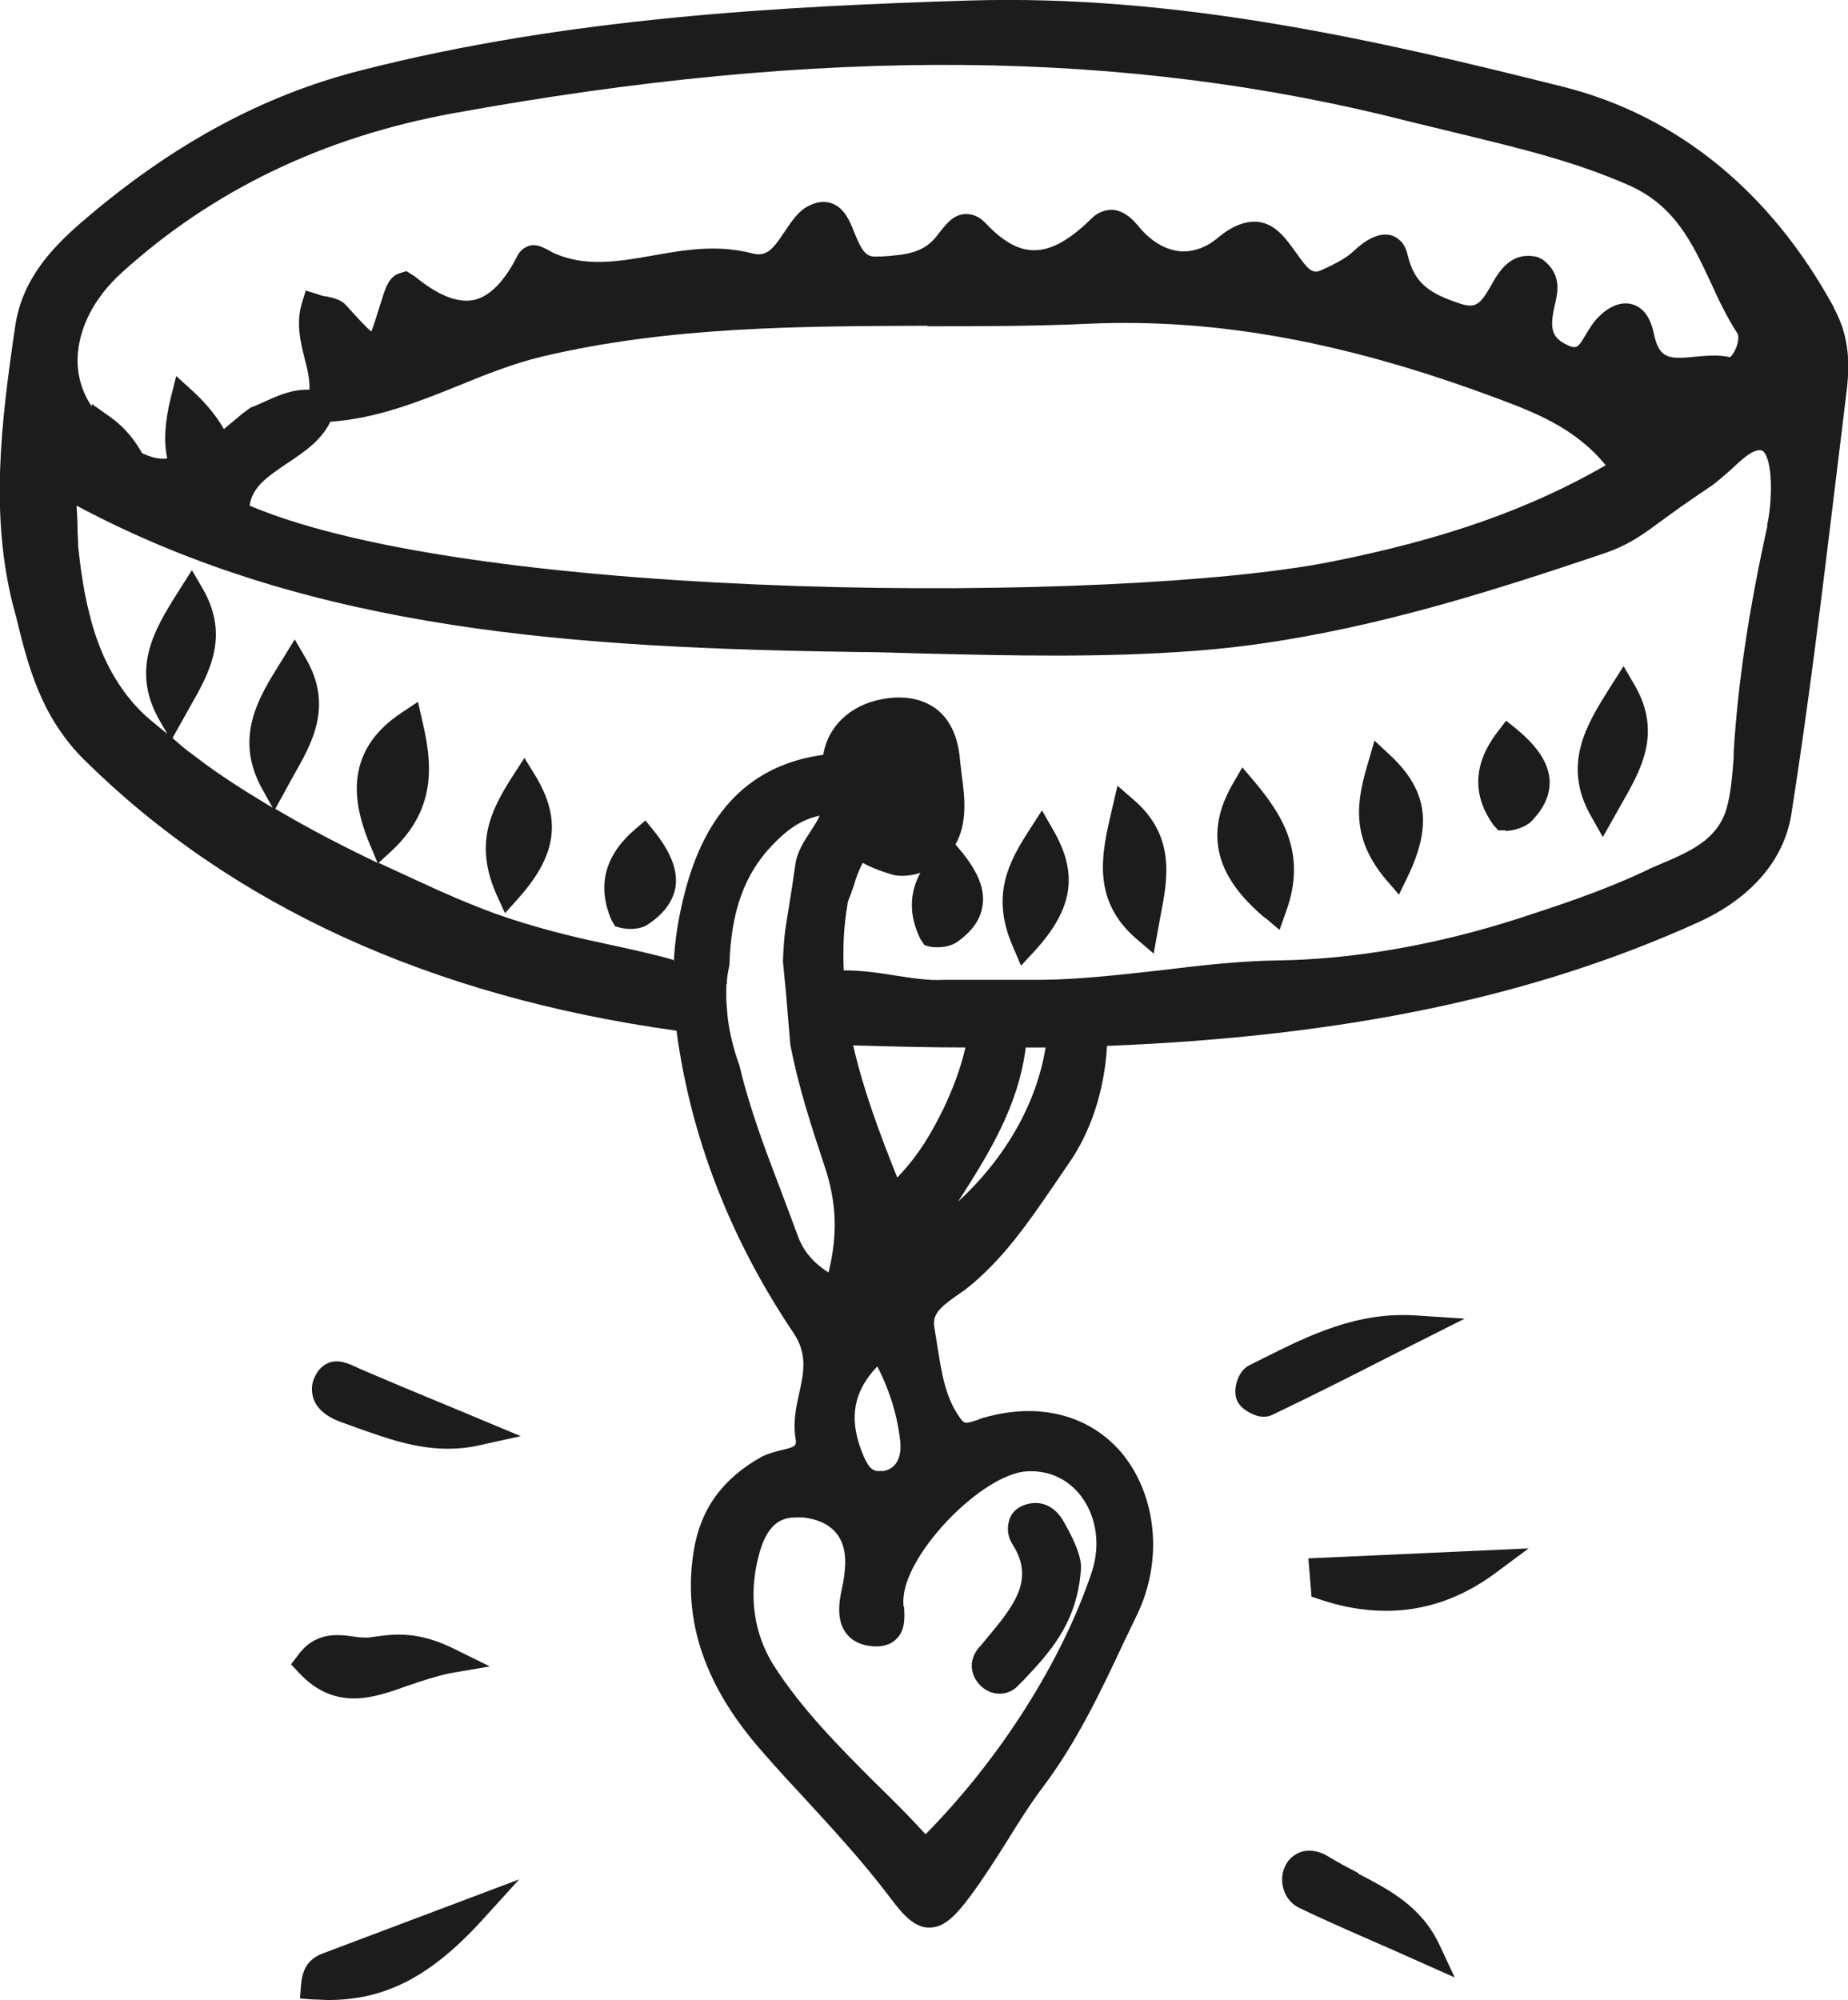 <svg viewBox="0 0 35.24 38.13" xmlns="http://www.w3.org/2000/svg" data-name="Layer 2" id="Layer_2">
  <defs>
    <style>
      .cls-1 {
        fill: #1c1c1c;
      }
    </style>
  </defs>
  <g data-name="Layer 1" id="Layer_1-2">
    <g>
      <path d="M25.01,30.44l.15.05c.44.15.86.22,1.28.22.73,0,1.42-.24,2.05-.7l.66-.49-4.2.19.06.73Z" class="cls-1"></path>
      <path d="M5.74,37.85l-.02.25.25.02c.1,0,.2.01.29.01,1.1,0,1.97-.46,2.95-1.54l.69-.76-3.74,1.41c-.27.1-.4.29-.42.62Z" class="cls-1"></path>
      <path d="M27.93,25.14l-.91-.06c-1.13-.08-2.04.37-2.92.81l-.28.14c-.22.11-.32.48-.23.67.07.16.25.24.32.27.07.03.13.04.19.04.05,0,.1-.01.15-.03.75-.36,1.49-.73,2.23-1.11l1.45-.73Z" class="cls-1"></path>
      <path d="M6.87,26.1l-.06-.03c-.16-.07-.36-.17-.56-.08-.12.05-.21.16-.27.31h0c-.05.14-.04.29.02.42.1.21.33.33.5.39l.33.12c.54.19,1.09.39,1.71.39.2,0,.41-.02.62-.07l.77-.17-1.39-.58c-.56-.23-1.11-.46-1.67-.7Z" class="cls-1"></path>
      <path d="M25.9,35.71c-.19-.1-.38-.2-.56-.31h0c-.17-.11-.35-.14-.51-.1-.09.03-.23.09-.32.27-.07.14-.08.3-.03.46.05.16.17.29.31.35.58.28,1.17.53,1.76.79l1.19.53-.28-.6c-.35-.76-.97-1.07-1.56-1.38Z" class="cls-1"></path>
      <path d="M7.77,32.14c.26-.09.53-.18.81-.24l.76-.13-.69-.34c-.67-.33-1.12-.28-1.48-.23l-.15.02c-.08,0-.17,0-.28-.02-.29-.04-.73-.1-1.06.36l-.13.17.14.15c.35.38.71.5,1.06.5s.68-.12,1.02-.24Z" class="cls-1"></path>
      <path d="M19.06,32.29h0c.13,0,.26-.05.35-.15l.11-.11c.47-.5,1.01-1.06,1.09-2.08.01-.08.04-.32-.35-.98-.18-.29-.47-.39-.77-.26-.13.06-.22.16-.25.29-.04.14-.02.3.06.43.41.63.1,1.1-.38,1.68l-.1.12c-.06.07-.11.14-.17.2-.17.22-.16.49.04.7.1.1.23.16.37.16Z" class="cls-1"></path>
      <path d="M34.97,5.86c-1.2-2.2-2.98-3.65-5.14-4.2C26.25.76,22.44-.11,18.48.01c-3.53.11-7.64.32-11.59,1.33-1.9.48-3.65,1.44-5.35,2.91-.54.47-1.12,1.07-1.25,1.97-.28,1.89-.47,3.59-.05,5.29l.06.22c.23.95.47,1.92,1.3,2.75,2.81,2.78,6.61,4.52,11.3,5.17.27,2.02,1.02,3.96,2.23,5.76.27.4.2.75.11,1.15-.06.27-.12.55-.07.86.02.14.02.16-.28.23-.12.03-.24.06-.36.12-.74.41-1.17.99-1.3,1.79-.22,1.34.21,2.6,1.32,3.85.25.29.51.57.77.85.57.62,1.16,1.26,1.67,1.94.22.29.44.55.73.55h0c.28,0,.5-.22.79-.61.25-.34.48-.7.7-1.05.21-.34.43-.69.67-1.01.65-.86,1.11-1.83,1.55-2.77l.26-.54c.49-1.03.37-2.26-.3-3.07-.61-.72-1.56-.97-2.6-.68-.05.01-.1.03-.15.05-.23.08-.25.07-.32-.02-.29-.39-.36-.86-.44-1.35-.02-.13-.04-.25-.06-.38-.05-.26.1-.39.41-.61.06-.04.11-.08.16-.11.72-.56,1.21-1.28,1.69-1.98l.28-.41c.44-.62.7-1.41.75-2.27,4.53-.18,8.12-.93,11.26-2.35,1.02-.46,1.65-1.19,1.79-2.07.33-2.1.59-4.24.84-6.31l.2-1.64c.07-.53.1-1.1-.23-1.7ZM17.68,6.22c1.02,0,2.08,0,3.12-.05,2.41-.1,4.86.35,7.71,1.41.75.28,1.52.57,2.11,1.29-1.44.83-3.07,1.41-5.24,1.84-4.03.8-16.24.79-20.62-1.07.05-.35.32-.54.72-.81.3-.2.64-.42.82-.79.88-.06,1.68-.38,2.45-.69.51-.21,1.04-.42,1.58-.55,2.44-.58,4.94-.58,7.36-.59ZM33.13,6.56c-.03.11-.09.21-.14.25-.21-.05-.44-.03-.66-.01-.49.05-.69.05-.79-.43-.08-.4-.27-.53-.42-.57-.22-.06-.47.05-.69.3-.07.08-.13.18-.19.28-.15.25-.17.29-.39.18-.26-.14-.31-.3-.19-.79.04-.19.13-.54-.24-.82l-.1-.05c-.51-.12-.74.28-.89.55-.19.33-.28.43-.55.35-.62-.2-.91-.39-1.04-.95-.06-.25-.21-.33-.3-.36-.26-.08-.54.12-.73.3-.14.13-.3.21-.48.3l-.11.05c-.18.09-.25.04-.51-.33-.18-.25-.38-.54-.72-.58-.24-.02-.48.07-.75.29-.23.2-.49.29-.74.27-.29-.03-.57-.2-.81-.5-.15-.18-.31-.28-.48-.29-.09,0-.24.02-.38.15-.42.42-.78.62-1.1.62,0,0,0,0-.02,0-.29,0-.59-.17-.91-.51-.15-.16-.29-.18-.39-.18-.24.01-.38.21-.5.36-.03.03-.05.07-.08.1-.25.29-.58.32-1.01.35h-.09c-.21.02-.29-.09-.44-.46-.09-.23-.19-.46-.42-.55-.13-.05-.28-.04-.44.04-.21.1-.34.31-.47.5-.23.35-.35.48-.62.41-.65-.17-1.27-.07-1.88.04-.68.12-1.32.23-1.93-.06l-.07-.04c-.1-.05-.23-.13-.38-.08-.06.02-.15.07-.21.18-.25.5-.54.79-.84.85-.31.06-.68-.09-1.12-.45l-.16-.1-.13.04c-.21.06-.28.31-.35.54l-.02.06c-.06.18-.12.4-.17.51-.11-.09-.3-.3-.48-.5-.1-.11-.24-.14-.38-.17-.05,0-.11-.02-.16-.04l-.23-.07-.07.23c-.12.38-.03.75.05,1.07.06.22.1.41.09.59-.35-.01-.61.12-.86.23-.09.04-.17.08-.26.11l-.15.11c-.13.11-.25.21-.36.3-.15-.26-.35-.5-.6-.73l-.31-.28-.1.4c-.12.48-.14.86-.07,1.17-.16.02-.31-.02-.48-.1-.12-.21-.3-.48-.65-.72l-.31-.22v.05c-.19-.28-.28-.6-.27-.93.02-.56.31-1.14.84-1.62,1.73-1.57,3.85-2.59,6.32-3.04,7.03-1.28,12.83-1.23,18.25.16.33.08.66.16.99.24,1.11.27,2.16.52,3.2.98.86.39,1.19,1.09,1.54,1.84.15.33.31.67.52.99,0,.01.02.06,0,.14ZM12.84,18.3c-.27-.08-.7-.18-1.35-.32-.57-.12-1.31-.3-2.04-.56-.49-.18-.98-.39-1.47-.62-.24-.11-.5-.23-.76-.35l.25-.23c.89-.83.76-1.72.58-2.49l-.08-.35-.3.2c-1.18.77-.91,1.83-.6,2.56l.13.31c-.63-.3-1.29-.64-1.95-1.03l.34-.62c.36-.63.77-1.34.24-2.25l-.21-.36-.27.44c-.42.67-.9,1.44-.34,2.43l.19.34c-.5-.3-1-.61-1.48-.98l-.16-.12c-.09-.07-.18-.15-.27-.23l.33-.59c.36-.63.77-1.34.25-2.25l-.21-.36-.28.44c-.42.67-.9,1.44-.34,2.42l.15.26c-.14-.11-.27-.22-.41-.34-.51-.47-.88-1.13-1.08-1.97-.11-.43-.17-.89-.21-1.27,0-.04,0-.13-.01-.25,0-.21-.01-.38-.02-.52,4.53,2.42,9.61,2.71,14.85,2.79.44,0,.88.02,1.32.03,1.68.04,3.42.08,5.13-.05,2.33-.17,4.58-.81,6.28-1.35.51-.16,1.01-.33,1.52-.5.51-.17.77-.37,1.19-.68.19-.14.39-.28.58-.41l.31-.21c.1-.07.22-.18.35-.29.16-.15.35-.33.48-.37.11-.04.14,0,.15,0,.19.17.18.96.08,1.4v.04c-.36,1.63-.56,3-.64,4.3v.11c-.03.35-.05.67-.14.98-.18.58-.68.8-1.27,1.05-.1.04-.21.09-.31.14-.79.37-1.61.64-2.38.89-1.55.5-3.14.78-4.58.8-.76.01-1.52.1-2.26.19-.73.08-1.49.17-2.23.18-.27,0-.54,0-.81,0-.2,0-.4,0-.61,0-.15,0-.31,0-.46,0-.33.02-.65-.04-.99-.09-.3-.05-.62-.09-.93-.09-.02-.43,0-.84.07-1.25,0-.05.03-.12.06-.19.02-.06.04-.12.06-.17.05-.18.11-.32.17-.44.27.15.62.24.63.24.16.02.32,0,.47-.05-.21.39-.22.81,0,1.26l.08.12.11.03s.08.01.13.01c.13,0,.28-.03.38-.1.3-.21.46-.45.49-.72.04-.32-.11-.66-.46-1.07l-.06-.07c.23-.4.18-.9.12-1.32-.01-.09-.02-.18-.03-.26-.02-.27-.09-.65-.36-.92-.26-.26-.67-.36-1.13-.27-.61.11-1.04.53-1.12,1.06-1.38.19-2.25,1.07-2.65,2.66-.11.43-.18.86-.2,1.28ZM19.94,19.96c-.17,1.07-.76,2.11-1.67,2.95.57-.89,1.15-1.81,1.29-2.94.13,0,.25,0,.38,0ZM18.41,19.97c-.09.4-.24.79-.42,1.17-.2.4-.43.84-.88,1.31-.34-.85-.65-1.68-.84-2.52.71.02,1.43.04,2.14.04ZM13.86,18.76c0-.11.02-.22.05-.37.03-1.02.29-1.73.82-2.28.27-.28.53-.48.9-.56-.04.1-.11.2-.18.31-.11.17-.24.36-.28.6l-.06.41c-.04.27-.09.55-.13.82-.03.2-.04.4-.05.64.02.21.04.42.06.62l.08.96c.15.79.4,1.56.66,2.34.22.67.25,1.27.07,2.01-.3-.19-.49-.42-.59-.71-.11-.29-.22-.59-.33-.88-.29-.76-.59-1.55-.78-2.36-.11-.3-.18-.59-.22-.88-.01-.11-.02-.21-.03-.36,0-.1,0-.2,0-.3ZM16.82,28.04c-.17.03-.26-.03-.4-.4-.23-.62-.14-1.12.31-1.59.25.49.39.97.44,1.46.01.15,0,.49-.35.54ZM17.23,30.63c0-.06-.01-.12,0-.17.06-.88,1.52-2.37,2.36-2.41.42-.02.78.15,1.03.48.29.39.37.92.2,1.44-.57,1.7-1.74,3.55-3.17,5-.31-.34-.63-.66-.95-.97-.69-.69-1.4-1.4-1.94-2.24-.38-.6-.49-1.32-.3-2.07.15-.62.42-.76.71-.76.05,0,.1,0,.15,0,.58.07.85.42.79,1-.01.13-.03.25-.06.38-.08.36-.06.63.08.82.07.1.21.22.46.25.22.03.39-.02.5-.13.18-.17.16-.42.15-.62ZM13.07,18.66h0s0,0,0,0h0Z" class="cls-1"></path>
      <path d="M22,18.18l.13-.72c.14-.71.29-1.52-.51-2.21l-.31-.27-.12.51c-.18.78-.38,1.66.47,2.4l.34.29Z" class="cls-1"></path>
      <path d="M24.13,17.5l.27.23.12-.34c.42-1.13-.09-1.88-.6-2.49l-.23-.27-.18.31c-.71,1.22,0,2.04.61,2.56Z" class="cls-1"></path>
      <path d="M26.67,17.07l.17-.35c.48-.99.38-1.66-.34-2.33l-.29-.27-.11.38c-.23.76-.36,1.45.33,2.27l.25.29Z" class="cls-1"></path>
      <path d="M28.57,15.83h.12s.02.01.03.01c.13,0,.35-.06.47-.17.26-.26.37-.52.36-.79-.02-.33-.22-.64-.63-.98l-.2-.16-.16.21c-.47.61-.49,1.21-.08,1.78l.1.11Z" class="cls-1"></path>
      <path d="M10,14.45l-.22.34c-.43.67-.74,1.3-.31,2.27l.16.35.26-.29c.73-.82.82-1.5.32-2.33l-.21-.34Z" class="cls-1"></path>
      <path d="M12.31,15.64l-.2.17c-.58.5-.73,1.08-.45,1.73l.07.12.11.03s.1.02.17.02c.12,0,.26-.02.35-.09.3-.2.47-.43.52-.7.05-.32-.08-.67-.42-1.09l-.16-.2Z" class="cls-1"></path>
      <path d="M19.47,18.41l.26-.28c.74-.81.84-1.48.34-2.33l-.2-.35-.22.34c-.43.66-.76,1.29-.33,2.27l.15.35Z" class="cls-1"></path>
      <path d="M30.57,15.95l.36-.64c.36-.63.77-1.34.24-2.25l-.21-.36-.28.44c-.42.67-.9,1.44-.34,2.42l.22.39Z" class="cls-1"></path>
    </g>
  </g>
</svg>